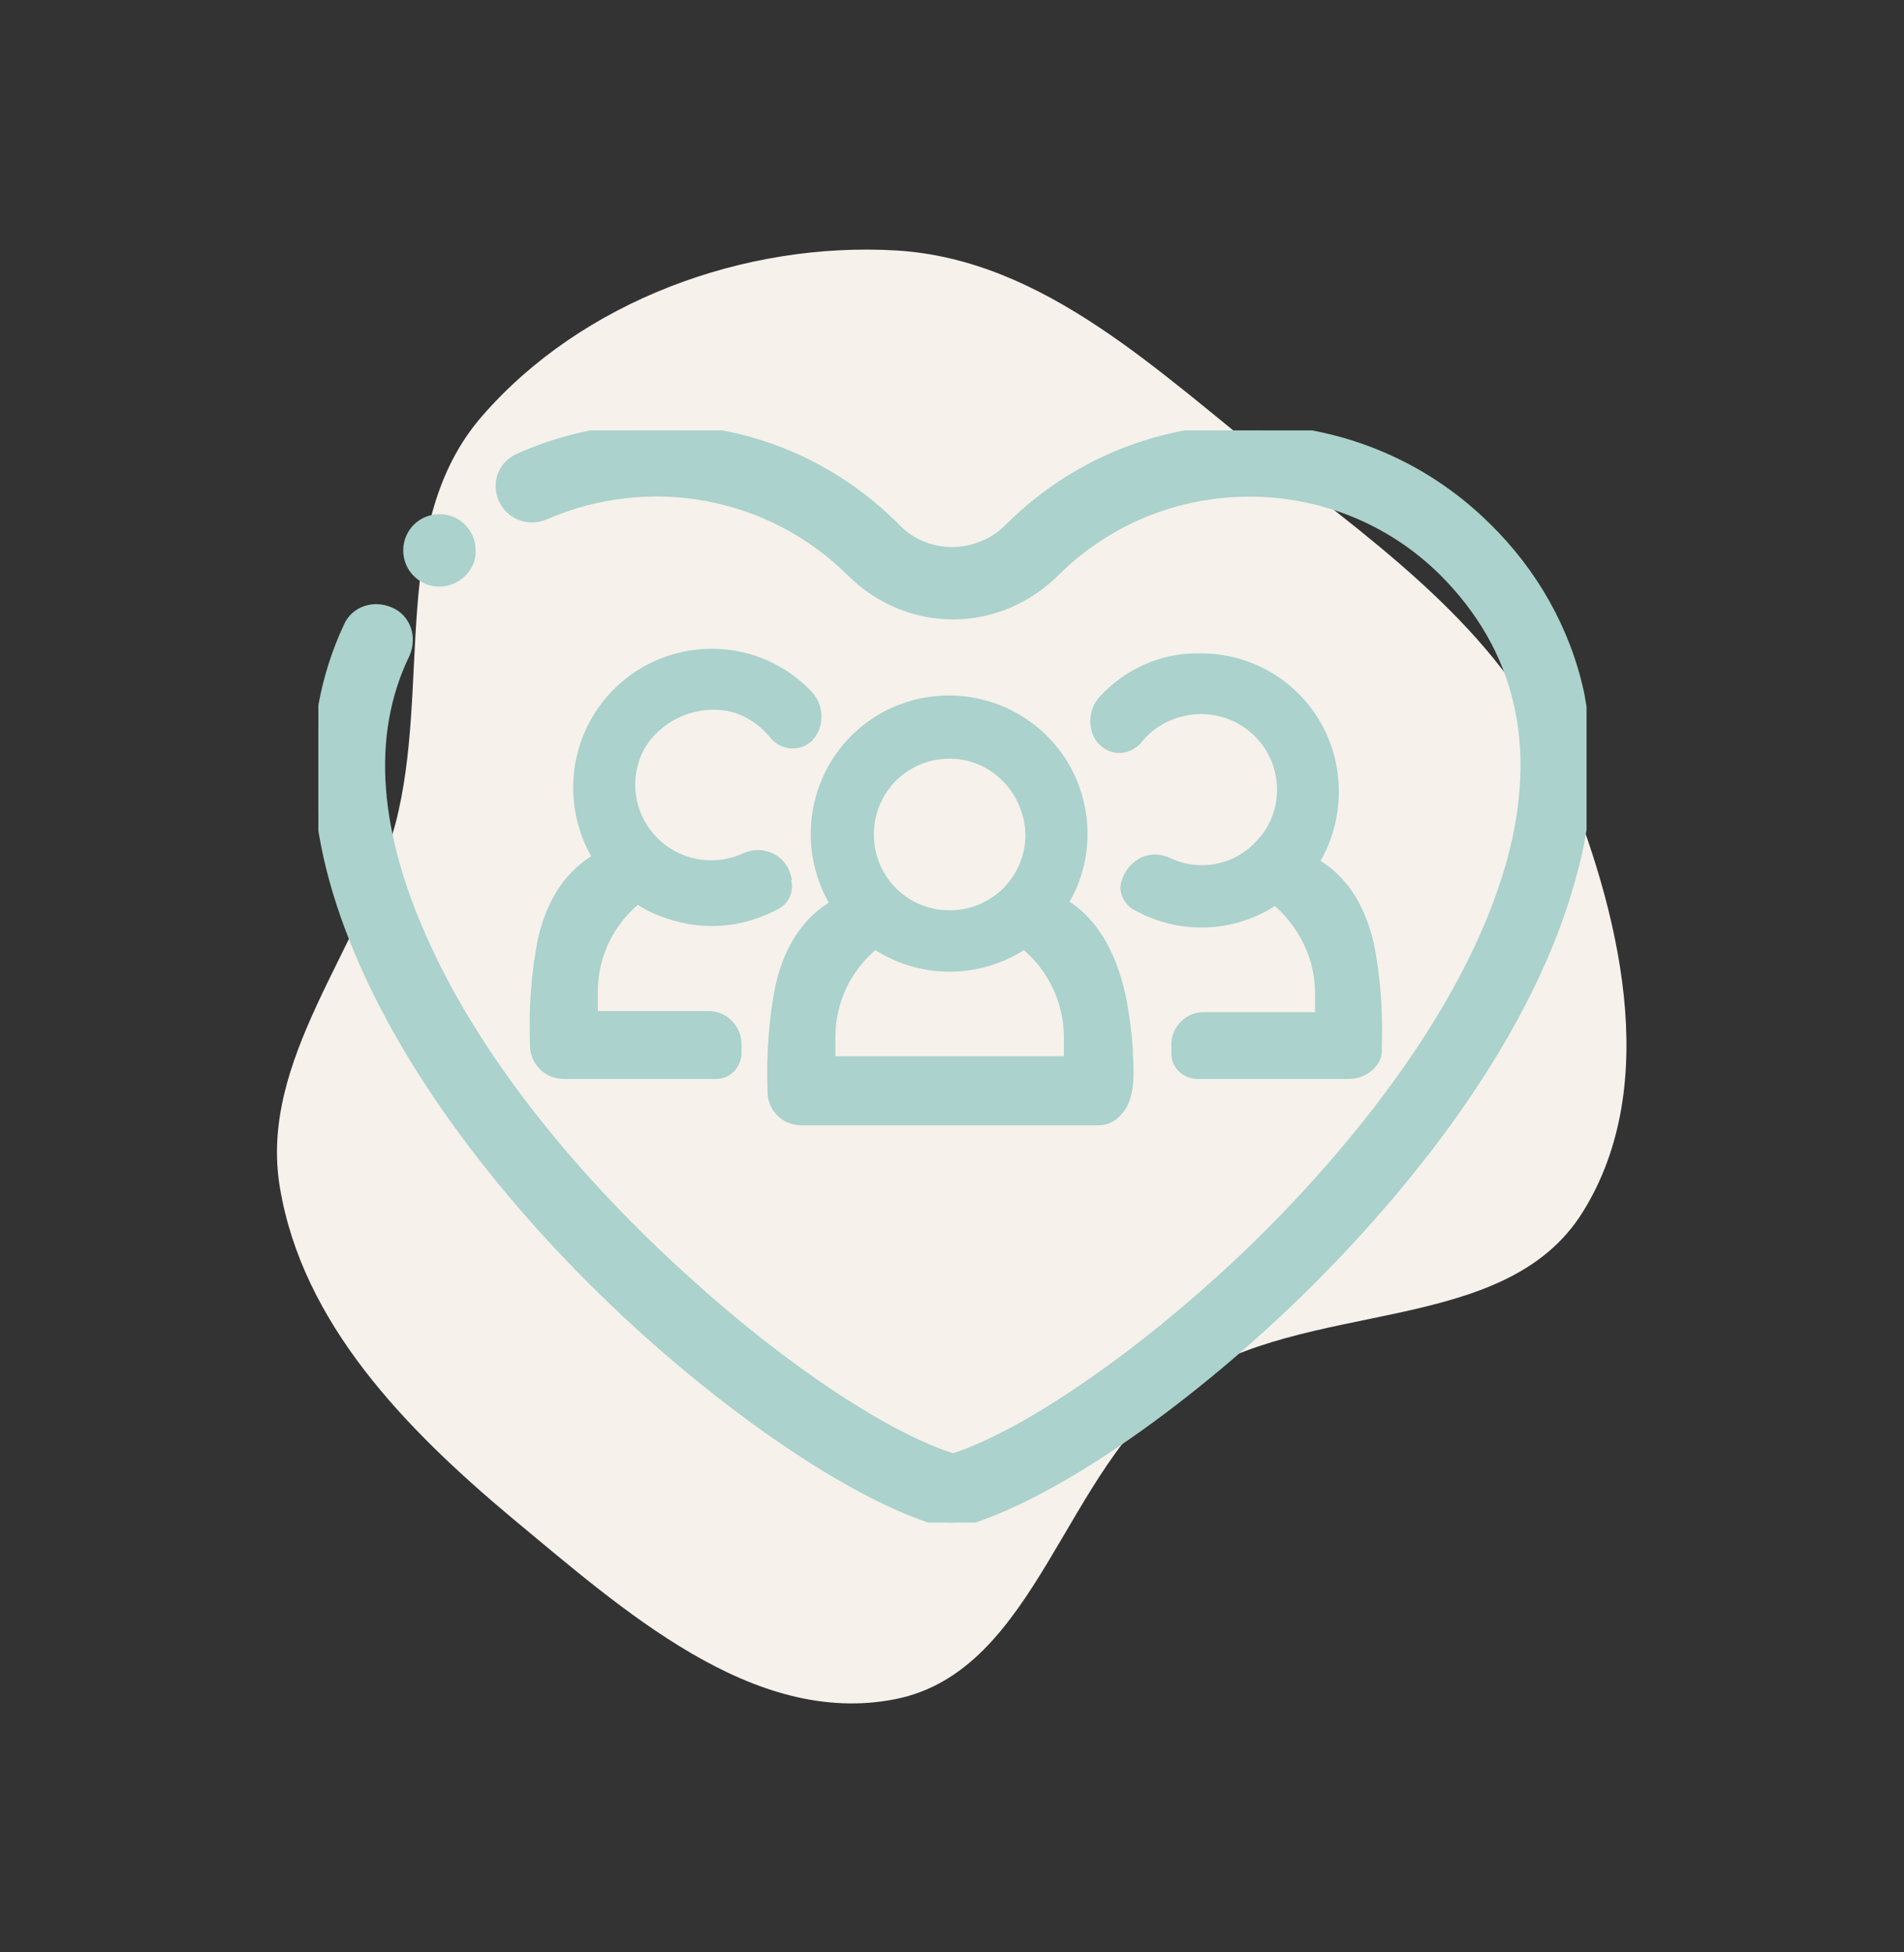 <?xml version="1.0" encoding="utf-8"?>
<!-- Generator: Adobe Illustrator 26.0.2, SVG Export Plug-In . SVG Version: 6.00 Build 0)  -->
<svg version="1.1" id="Ebene_1" xmlns="http://www.w3.org/2000/svg" xmlns:xlink="http://www.w3.org/1999/xlink" x="0px" y="0px"
	 viewBox="0 0 168.3 172.5" style="enable-background:new 0 0 168.3 172.5;" xml:space="preserve">
<rect x="0" y="0" width="168.3" height="172.5" fill="#333333" stroke="none"/>
<style type="text/css">
	.st0{opacity:0.997;fill:#F6F1EB;enable-background:new    ;}
	.st1{clip-path:url(#SVGID_00000041254002003087100210000015926602525813264559_);}
	.st2{fill:#ABD2CC;stroke:#ABD2CC;}
</style>
<g id="team" transform="translate(3.642 15.932)">
	<path id="Pfad_2762" class="st0" d="M75.6,6.2C88.7,7,98.8,17,109.1,25.1c10,7.8,20.5,15.4,25.3,27.1c5.1,12.3,8.9,27.6,1.9,38.9
		c-6.9,11.2-24.6,7.6-35.4,15.2c-10.5,7.4-12.8,25.4-25.4,27.9c-12.6,2.5-24.1-7.9-34-16.1C32.2,110.3,23.1,101,21.1,89
		c-1.9-11.3,7.2-21,10.2-32.1c3.2-12.2-0.6-26.6,7.7-36.1C47.8,10.7,62.1,5.4,75.6,6.2"/>
	<g>
		<defs>
			<rect id="SVGID_1_" x="24.5" y="22.1" width="112.1" height="96.5"/>
		</defs>
		<clipPath id="SVGID_00000017479555095337837270000008725538399165661110_">
			<use xlink:href="#SVGID_1_"  style="overflow:visible;"/>
		</clipPath>
		<g id="Gruppe_276" style="clip-path:url(#SVGID_00000017479555095337837270000008725538399165661110_);">
			<path id="Pfad_2847" class="st2" d="M135.4,45.5c-1.2-5.5-4-10.5-8.1-14.4c-11.4-11.3-29.8-11.3-41.3,0
				c-2.9,3.1-7.8,3.2-10.9,0.2c-0.1-0.1-0.1-0.1-0.2-0.2c-4.2-4.2-9.7-7-15.6-8c-5.8-1-11.7-0.3-17,2.1c-1.1,0.5-1.5,1.8-1,2.9
				c0.5,1,1.7,1.5,2.8,1.1c9.4-4.2,20.4-2.1,27.7,5.1c4.7,4.8,12.3,4.8,17.1,0.1c0,0,0.1-0.1,0.1-0.1c9.7-9.7,25.4-9.7,35.1,0
				c6.9,6.9,9,15.6,6.2,26c-3.9,14.6-16,28-22.9,34.7c-9.6,9.3-20.3,16.7-27.1,18.8c-5.8-1.8-15-7.8-23.6-15.6
				c-10.5-9.5-18.8-20.1-23.4-29.9c-4.8-10.2-5.4-19.2-1.9-26.6c0.5-1.1,0.1-2.4-1-2.9s-2.4-0.1-2.9,1c0,0,0,0.1-0.1,0.1
				c-4,8.7-3.4,18.8,1.9,30.3C34.4,80.3,43,91.4,54,101.2c9.5,8.6,19.5,15,26,16.7c0.4,0.1,0.8,0.1,1.1,0c7.5-2,19-9.8,29.5-20
				c7.2-7,19.9-21.1,24.1-36.6C136.2,56.2,136.4,50.7,135.4,45.5"/>
			<path id="Pfad_2848" class="st2" d="M80.5,118.6c-0.2,0-0.5,0-0.7-0.1c-6.6-1.8-16.6-8.2-26.2-16.8c-11-9.9-19.7-21.1-24.5-31.5
				c-5.4-11.6-6-21.9-1.9-30.7c0.6-1.4,2.2-1.9,3.6-1.3c1.4,0.6,1.9,2.2,1.3,3.6C28.6,49,29.3,57.8,34,67.9
				c4.5,9.8,12.8,20.3,23.3,29.7c8.4,7.6,17.5,13.6,23.3,15.4c6.6-2.1,17.3-9.5,26.7-18.6c6.8-6.6,18.9-20,22.8-34.4
				c2.7-10.1,0.7-18.7-6.1-25.5c-9.5-9.4-24.9-9.4-34.4,0c-2.4,2.4-5.6,3.8-9,3.8l0,0c-3.4,0-6.6-1.4-9-3.8c-7.2-7.1-17.9-9-27.1-5
				c-1.4,0.6-3,0-3.6-1.4c-0.6-1.4,0-2.9,1.4-3.5c5.4-2.4,11.5-3.2,17.3-2.1c6,1,11.5,3.9,15.8,8.2c2.7,2.9,7.3,2.9,10.1,0.2
				c0.1-0.1,0.1-0.1,0.2-0.2c11.6-11.5,30.4-11.5,42,0c4.1,4,7,9.1,8.2,14.7c1,5.3,0.8,10.8-0.7,16c-4.2,15.7-17,29.9-24.2,36.9
				c-10.5,10.2-22.2,18.1-29.8,20.2C81,118.5,80.7,118.6,80.5,118.6 M29.6,39c-0.6,0-1.2,0.4-1.5,0.9c-4,8.5-3.3,18.5,1.9,29.8
				C34.8,80,43.5,91,54.3,100.8c9.4,8.5,19.3,14.9,25.7,16.6c0.3,0.1,0.6,0.1,0.8,0c7.4-2,18.9-9.8,29.3-19.9
				c7.2-7,19.8-20.9,23.9-36.4c1.5-5,1.7-10.4,0.7-15.5c-1.2-5.4-3.9-10.3-7.9-14.1c-11.2-11.1-29.3-11.1-40.5,0
				c-3.2,3.3-8.4,3.4-11.6,0.2c-0.1-0.1-0.1-0.1-0.2-0.2c-4.1-4.1-9.5-6.9-15.3-7.9c-5.6-1-11.5-0.3-16.7,2
				c-0.8,0.4-1.2,1.3-0.8,2.1c0.4,0.8,1.3,1.2,2.1,0.8c0,0,0,0,0,0c9.6-4.2,20.8-2.2,28.3,5.2c2.2,2.2,5.1,3.4,8.2,3.4l0,0
				c3.1,0,6-1.3,8.2-3.4c9.9-9.9,26-9.9,35.9,0c7.1,7,9.2,15.9,6.4,26.5c-3.9,14.7-16.1,28.2-23.1,34.9
				c-9.7,9.4-20.4,16.8-27.3,18.9l-0.2,0l-0.2,0c-6-1.8-15.1-7.8-23.8-15.7C46,88.9,37.6,78.2,33,68.3c-4.8-10.4-5.5-19.5-1.9-27
				c0.4-0.8,0-1.8-0.8-2.2C30.1,39,29.8,39,29.6,39"/>
			<path id="Pfad_2849" class="st2" d="M35.2,34.8c1.2,0,2.2-1,2.2-2.2c0-1.2-1-2.2-2.2-2.2c0,0,0,0,0,0l0,0c-1.2,0-2.2,1-2.2,2.2
				C33.1,33.9,34,34.8,35.2,34.8"/>
			<path id="Pfad_2850" class="st2" d="M35.2,35.4c-1.5,0-2.7-1.2-2.7-2.7c0-1.5,1.2-2.7,2.7-2.7c1.5,0,2.7,1.2,2.7,2.7l0,0
				C38,34.1,36.7,35.4,35.2,35.4 M35.2,31c-0.9,0-1.6,0.7-1.6,1.6s0.7,1.6,1.6,1.6c0.9,0,1.6-0.7,1.6-1.6l0,0
				C36.9,31.8,36.1,31,35.2,31"/>
			<path id="Pfad_2851" class="st2" d="M67.6,48.8L67.6,48.8c0.6-0.8,0.5-1.9-0.1-2.7c-4.2-4.5-11.3-4.8-15.8-0.6
				c-4,3.7-4.7,9.7-1.8,14.3l0.3,0.4l-0.4,0.2c-2.4,1.3-4,3.6-4.8,6.9c-0.6,2.9-0.8,6-0.7,9v0.2c0,1.1,0.9,2,2,2l0,0h13.4
				c0.7,0,1.2-0.5,1.3-1.2c0-0.2,0-0.5,0-0.7c0-1-0.8-1.9-1.8-2c0,0-0.1,0-0.1,0H48.2v-2.7c0-3.4,1.6-6.6,4.3-8.7l0.3-0.2l0.2,0.1
				c1.3,0.9,2.9,1.6,4.5,1.9c2.5,0.5,5.2,0,7.4-1.3c0.5-0.3,0.7-0.9,0.6-1.4l0,0c-0.3-1.1-1.4-1.7-2.4-1.4c-0.1,0-0.2,0.1-0.3,0.1
				c-3.9,1.8-8.5,0.2-10.3-3.7s-0.2-8.5,3.7-10.3c3.2-1.5,7-0.6,9.3,2.1c0.5,0.6,1.4,0.7,2.1,0.2C67.5,49,67.6,48.9,67.6,48.8"/>
			<path id="Pfad_2852" class="st2" d="M59.7,78.9H46.2c-1.4,0-2.5-1.1-2.5-2.5v-0.2c-0.1-3,0.1-6.1,0.7-9.1
				c0.8-3.4,2.4-5.8,4.9-7.2c-3.4-5.5-1.8-12.7,3.7-16.2c4.8-3,11-2.2,14.8,1.9c0.8,0.9,0.9,2.3,0.2,3.3l0,0
				c-0.4,0.5-0.9,0.8-1.6,0.8c-0.6,0-1.2-0.3-1.6-0.8c-2.5-3.1-7-3.6-10.1-1.1c-3.1,2.5-3.6,7-1.1,10.1c2.1,2.6,5.7,3.4,8.7,2
				c0.7-0.3,1.4-0.3,2.1,0c0.7,0.3,1.2,0.9,1.4,1.7L65.3,62l0.5-0.1c0.2,0.8-0.1,1.6-0.8,2c-2.4,1.3-5.1,1.8-7.8,1.3
				c-1.6-0.3-3.2-0.9-4.5-1.8c-2.5,2-4,5-4,8.3v2.2H59c1.3,0,2.4,1.1,2.4,2.4c0,0,0,0.1,0,0.1c0,0.2,0,0.5,0,0.7
				C61.4,78.1,60.6,78.9,59.7,78.9 M59.3,43.1c-5.9,0-10.6,4.7-10.6,10.6c0,2,0.6,4,1.7,5.8l0.6,0.9L50,60.8
				c-2.3,1.2-3.8,3.4-4.5,6.6c-0.6,2.9-0.8,5.9-0.7,8.8v0.2c0,0.8,0.6,1.4,1.4,1.4h13.4c0.4,0,0.7-0.3,0.7-0.7c0-0.2,0-0.5,0-0.7
				c0-0.7-0.5-1.4-1.3-1.4c0,0,0,0-0.1,0H47.7v-3.3c0-3.6,1.7-6.9,4.5-9.2l0.6-0.4l0.5,0.3c1.3,0.9,2.7,1.5,4.2,1.8
				c2.4,0.4,4.9,0,7.1-1.2c0.3-0.2,0.4-0.5,0.3-0.8l0,0c-0.1-0.4-0.4-0.8-0.8-1c-0.4-0.2-0.8-0.2-1.2,0c-3.3,1.6-7.2,0.8-9.6-1.9
				c-1.6-1.7-2.3-4-2.1-6.4c0.5-4.5,4.5-7.9,9-7.4c2.2,0.2,4.2,1.3,5.6,3c0.2,0.2,0.5,0.4,0.8,0.4c0.3,0,0.6-0.1,0.7-0.4l0,0
				c0.4-0.6,0.4-1.4-0.1-2C65.1,44.3,62.3,43,59.3,43.1"/>
			<path id="Pfad_2853" class="st2" d="M94.2,48.8L94.2,48.8c-0.6-0.8-0.5-1.9,0.1-2.7c4.2-4.5,11.3-4.8,15.8-0.6
				c4,3.7,4.7,9.7,1.8,14.3l-0.3,0.4l0.4,0.2c2.4,1.3,4,3.6,4.8,6.9c0.6,2.9,0.8,6,0.7,9v0.2c0,1.1-0.9,2-2,2l0,0h-13.4
				c-0.7,0-1.2-0.5-1.3-1.2c0-0.2,0-0.5,0-0.7c0-1,0.8-1.9,1.8-2c0,0,0.1,0,0.1,0h10.8v-2.7c0-3.4-1.6-6.6-4.3-8.7l-0.3-0.2
				l-0.2,0.1c-1.3,0.9-2.9,1.6-4.5,1.9c-2.5,0.5-5.2,0-7.4-1.3c-0.5-0.3-0.7-0.9-0.6-1.4l0,0c0.3-1.1,1.4-1.7,2.4-1.4
				c0.1,0,0.2,0.1,0.3,0.1c3.9,1.8,8.5,0.2,10.3-3.7c1.8-3.9,0.2-8.5-3.7-10.3c-3.2-1.5-7-0.6-9.3,2.1c-0.5,0.6-1.4,0.7-2.1,0.2
				C94.3,49,94.3,48.9,94.2,48.8"/>
			<path id="Pfad_2854" class="st2" d="M115.6,78.9h-13.4c-1,0-1.8-0.8-1.8-1.7c0-0.2,0-0.5,0-0.7c-0.1-1.3,1-2.5,2.3-2.5
				c0,0,0.1,0,0.1,0h10.3v-2.2c0-3.2-1.5-6.2-4-8.3c-3.7,2.5-8.4,2.7-12.3,0.5c-0.7-0.4-1.1-1.3-0.8-2l0,0c0.2-0.7,0.7-1.3,1.4-1.7
				c0.7-0.3,1.4-0.3,2.1,0c2.9,1.4,6.3,0.7,8.4-1.7c1.4-1.5,2-3.5,1.8-5.5c-0.4-3.9-3.9-6.8-7.9-6.4c-1.9,0.2-3.7,1.1-4.9,2.6
				c-0.4,0.5-1,0.8-1.6,0.8c-0.6,0-1.2-0.3-1.6-0.8l0,0l0,0c-0.7-1-0.6-2.4,0.2-3.3c2.2-2.4,5.3-3.8,8.6-3.7
				c6.5,0,11.7,5.2,11.7,11.7c0,2.2-0.6,4.4-1.8,6.3c2.5,1.4,4.1,3.8,4.9,7.2c0.6,3,0.8,6,0.7,9.1v0.2
				C118.1,77.8,117,78.9,115.6,78.9 M102.8,74.9c-0.7,0-1.4,0.6-1.4,1.4c0,0,0,0,0,0.1c0,0.3,0,0.5,0,0.7c0,0.4,0.3,0.7,0.7,0.7
				h13.4c0.8,0,1.4-0.6,1.4-1.4v-0.2c0.1-3-0.1-5.9-0.7-8.8c-0.8-3.2-2.2-5.3-4.5-6.6l-0.9-0.5l0.6-0.9c3.2-4.9,1.7-11.5-3.2-14.7
				c-4.3-2.8-10-2.1-13.5,1.7c-0.5,0.5-0.6,1.4-0.1,2l0,0c0.2,0.2,0.4,0.4,0.7,0.4c0.3,0,0.6-0.1,0.8-0.4c2.9-3.6,8.1-4.1,11.6-1.2
				s4.1,8.1,1.2,11.6c-2.4,3-6.5,3.9-10,2.3c-0.4-0.2-0.8-0.2-1.2,0c-0.4,0.2-0.7,0.5-0.8,1l0,0c-0.1,0.3,0,0.6,0.3,0.8
				c2.1,1.2,4.6,1.6,7.1,1.2c1.5-0.3,3-0.9,4.3-1.8l0.5-0.3l0.6,0.4c2.8,2.2,4.4,5.6,4.5,9.2v3.3L102.8,74.9z"/>
			<path id="Pfad_2855" class="st2" d="M65.9,71.3c-0.6,2.9-0.8,6-0.7,9v0.2c0,1.1,0.9,2,2,2h26.2c0.5,0,1-0.2,1.3-0.5
				c0.9-0.9,0.8-3.1,0.8-4.5c0-0.1,0-0.3,0-0.4c0-1.5-0.2-3-0.5-4.5c-0.6-2.8-2-6.4-5.1-8.1l-0.4-0.2l0.3-0.4l0-0.1l0,0
				c0.1-0.1,0.1-0.2,0.2-0.3c3.1-5.3,1.3-12.2-4.1-15.3c-5.3-3.1-12.2-1.3-15.3,4.1c-2.1,3.6-2,8.1,0.3,11.7l0.3,0.4l-0.4,0.2
				C68.3,65.7,66.7,68,65.9,71.3 M80.3,50c4.3,0,7.7,3.5,7.7,7.7c0,4.3-3.5,7.7-7.7,7.7c-4.3,0-7.7-3.5-7.7-7.7c0,0,0,0,0,0
				C72.5,53.5,76,50,80.3,50 M69.2,78v-2.3c0-3.4,1.6-6.6,4.3-8.7l0.3-0.2l0.3,0.2c3.8,2.6,8.9,2.6,12.7,0l0.3-0.2l0.3,0.2
				c2.7,2.1,4.3,5.3,4.3,8.8v2.7H69.2L69.2,78z"/>
			<path id="Pfad_2856" class="st2" d="M93.4,83H67.2c-1.4,0-2.5-1.1-2.5-2.5v0v-0.2c-0.1-3,0.1-6.1,0.7-9.1
				c0.8-3.4,2.4-5.8,4.9-7.2c-3.4-5.5-1.8-12.7,3.7-16.2c5.5-3.4,12.7-1.8,16.2,3.7c2.3,3.7,2.4,8.4,0.2,12.1
				c-0.1,0.1-0.1,0.2-0.2,0.3c3.2,1.8,4.6,5.5,5.2,8.4c0.3,1.5,0.5,3.1,0.6,4.6c0,0.1,0,0.2,0,0.3v0.1c0.1,1.5,0.2,3.8-0.9,4.9
				C94.6,82.8,94,83,93.4,83 M66.4,71.5c-0.6,2.9-0.8,5.9-0.7,8.8v0.2c0,0.8,0.6,1.4,1.4,1.4h26.2c0.3,0,0.7-0.1,0.9-0.3
				c0.8-0.8,0.7-2.9,0.6-4.1v-0.1c0-0.1,0-0.2,0-0.3c0-1.5-0.2-3-0.5-4.4c-0.6-2.7-1.9-6.1-4.8-7.7l-0.9-0.5l0.6-0.9c0,0,0,0,0-0.1
				c0.1-0.1,0.1-0.2,0.2-0.3c3-5.1,1.2-11.6-3.9-14.6c-5.1-3-11.6-1.2-14.6,3.9c-2,3.5-1.9,7.7,0.3,11.1l0.6,0.9l-0.9,0.5
				C68.7,66.1,67.2,68.3,66.4,71.5 M92,79H68.6v-3.3c0-3.6,1.7-6.9,4.5-9.2l0.6-0.4l0.6,0.4c3.6,2.5,8.4,2.5,12.1,0l0.6-0.4l0.6,0.4
				c2.8,2.2,4.5,5.6,4.5,9.2L92,79z M69.7,77.9h21.2v-2.2c0-3.2-1.5-6.3-4-8.3c-4,2.7-9.2,2.7-13.2,0c-2.5,2-4,5-4,8.3L69.7,77.9z
				 M80.3,66c-4.6,0-8.3-3.7-8.3-8.3s3.7-8.3,8.3-8.3c4.6,0,8.3,3.7,8.3,8.3c0,0,0,0,0,0C88.5,62.3,84.8,66,80.3,66 M80.3,50.6
				c-4,0-7.2,3.2-7.2,7.2s3.2,7.2,7.2,7.2c4,0,7.2-3.2,7.2-7.2c0,0,0,0,0,0C87.4,53.8,84.2,50.6,80.3,50.6"/>
		</g>
	</g>
</g>
</svg>
